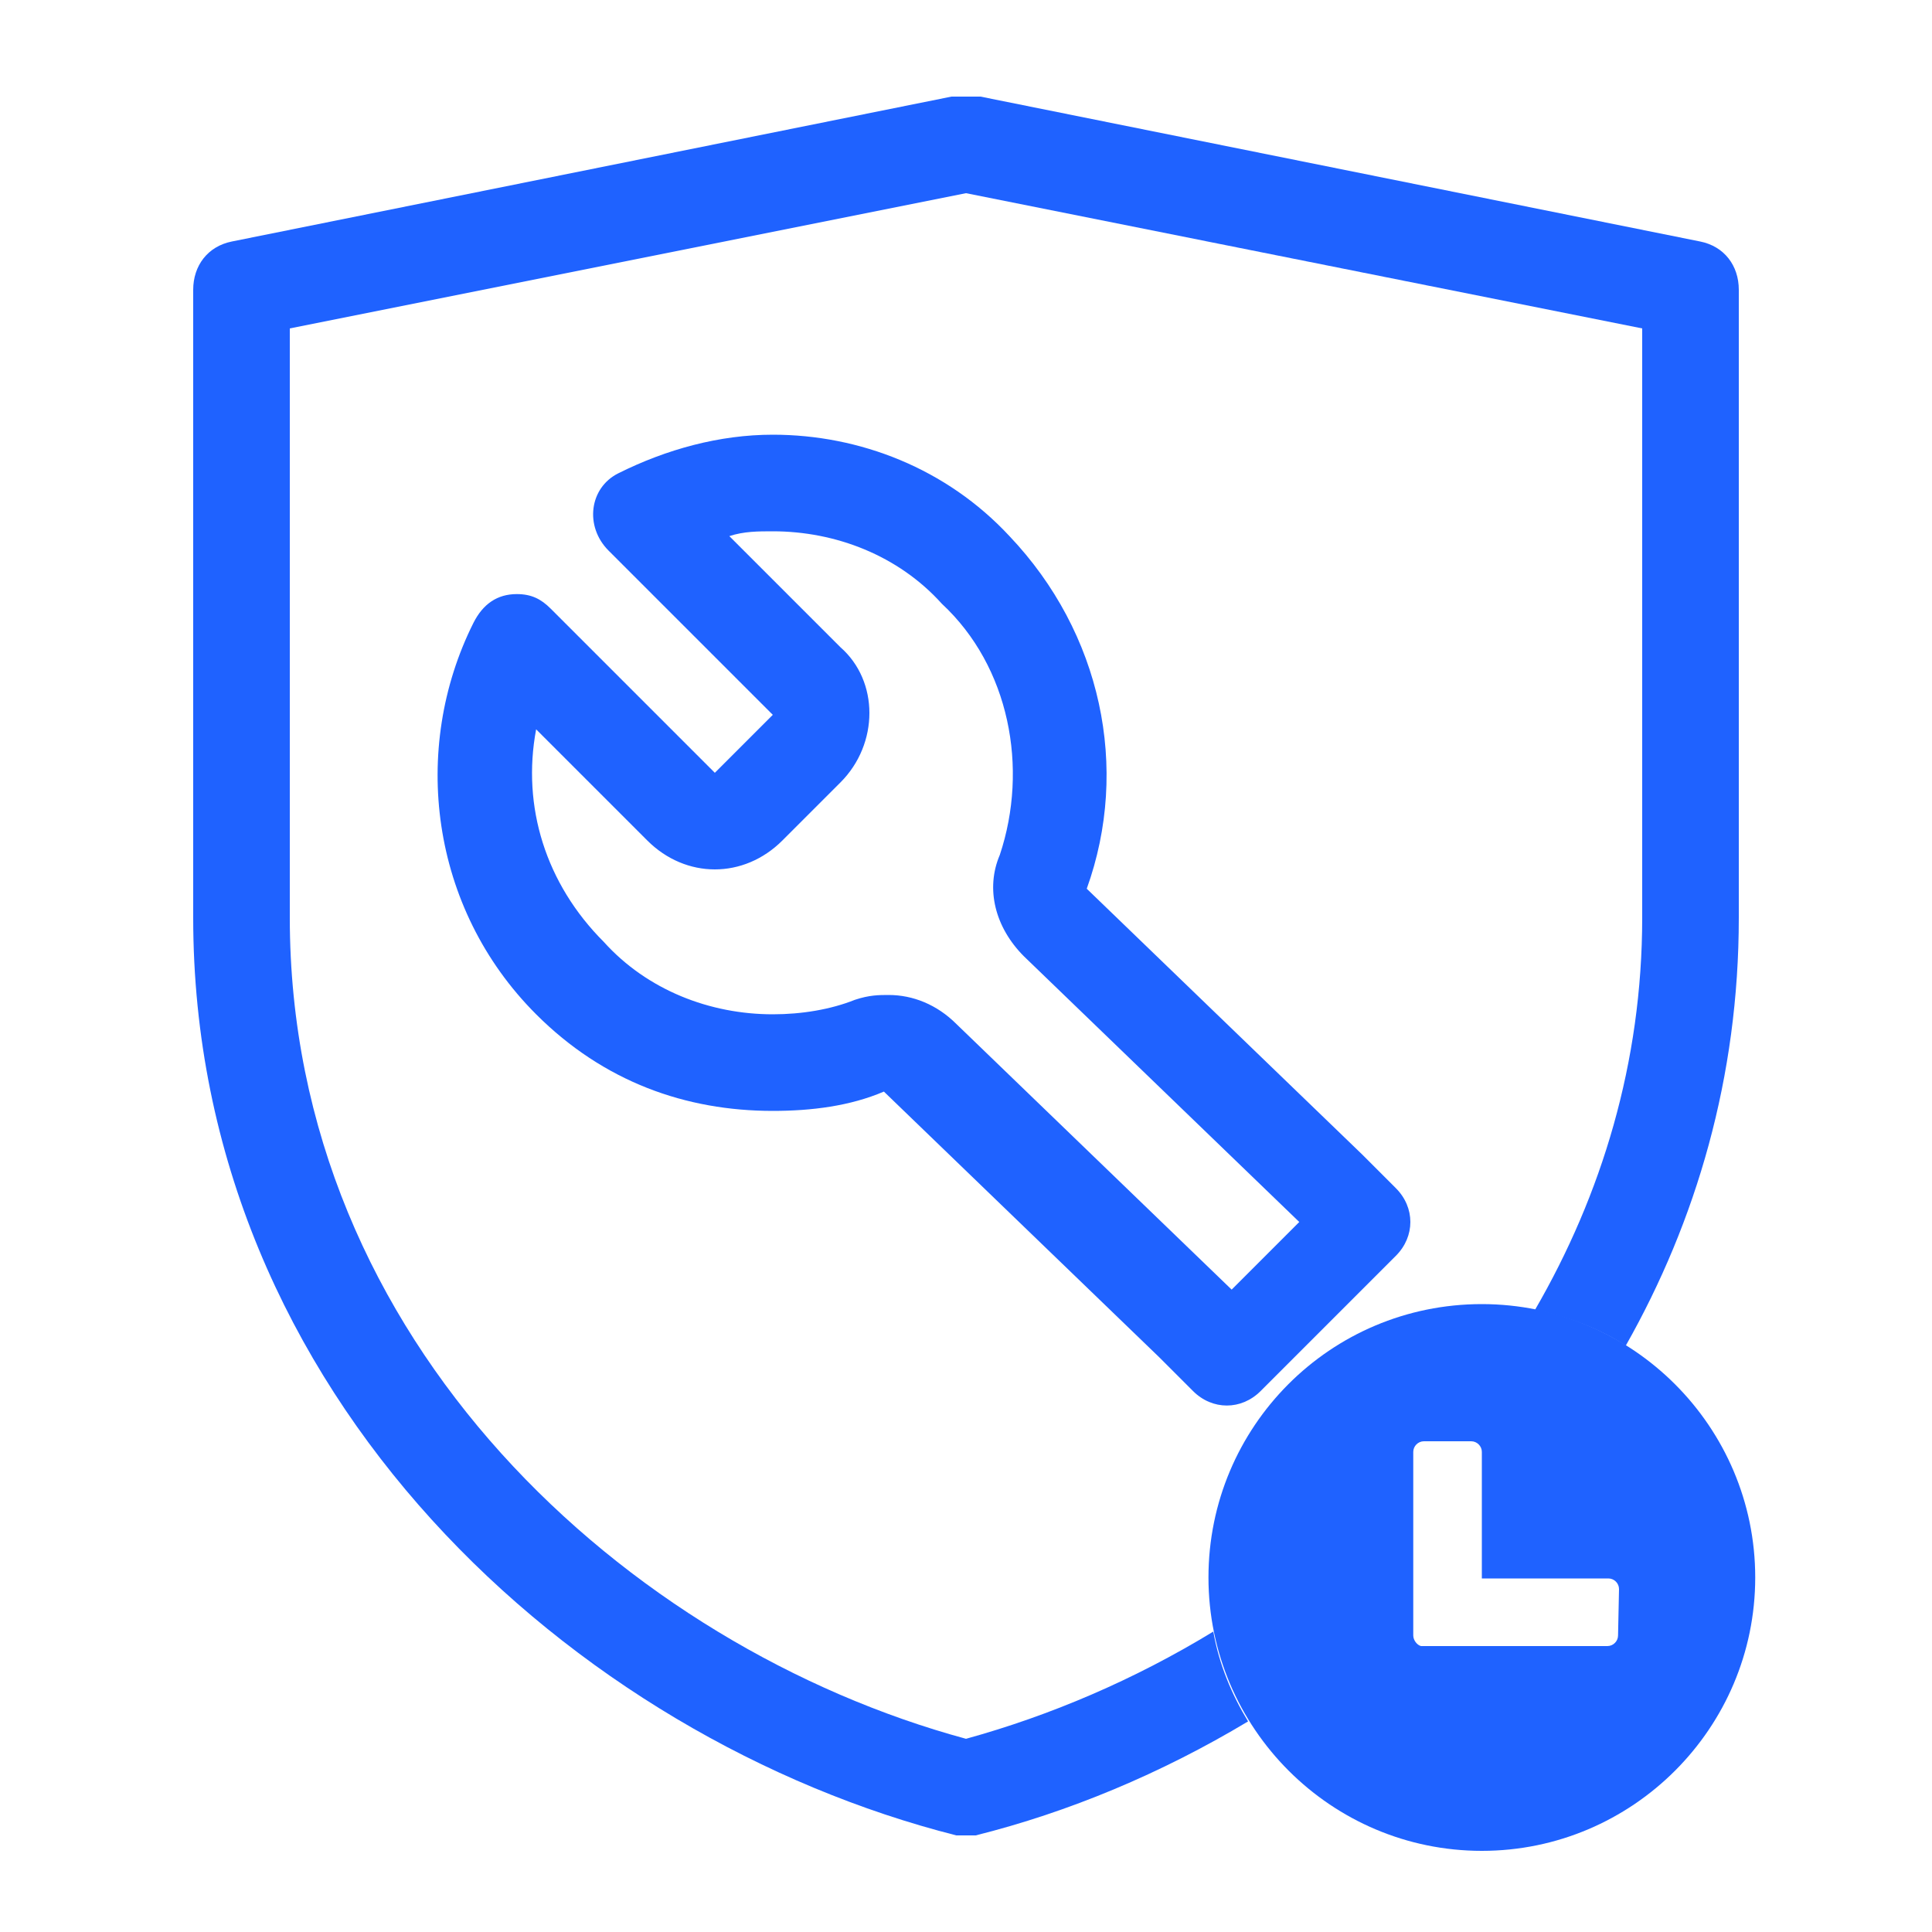 <?xml version="1.0" standalone="no"?><!DOCTYPE svg PUBLIC "-//W3C//DTD SVG 1.1//EN" "http://www.w3.org/Graphics/SVG/1.1/DTD/svg11.dtd"><svg t="1761028653315" class="icon" viewBox="0 0 1024 1024" version="1.1" xmlns="http://www.w3.org/2000/svg" p-id="20906" xmlns:xlink="http://www.w3.org/1999/xlink" width="60" height="60"><path d="M409.6 230.4c-28.16 0-56.32 7.68-81.92 20.48-15.36 7.68-17.92 28.16-5.12 40.96l87.04 87.04-30.72 30.72-87.04-87.04c-5.12-5.12-10.24-7.68-17.92-7.68-10.24 0-17.92 5.12-23.04 15.36-33.28 66.56-23.04 151.04 33.28 207.36 35.84 35.84 79.36 51.2 125.44 51.2 20.48 0 40.96-2.56 58.88-10.24l145.92 140.8 17.92 17.92c10.24 10.24 25.6 10.24 35.84 0l17.92-17.92 35.84-35.84 17.92-17.92c10.24-10.24 10.24-25.6 0-35.84l-17.92-17.92L576 471.04c23.04-64 7.68-135.68-40.96-186.88C501.76 248.32 455.68 230.4 409.6 230.4z m120.32 222.72C522.24 471.04 527.36 491.52 542.72 506.88l145.92 140.8-35.84 35.84L506.88 542.72c-10.24-10.24-23.04-15.36-35.84-15.36-5.12 0-10.24 0-17.92 2.56-12.8 5.12-28.16 7.68-43.52 7.68-33.28 0-66.56-12.8-89.6-38.4-30.72-30.72-43.52-71.68-35.84-112.64L343.04 445.44c10.24 10.24 23.04 15.36 35.84 15.36s25.6-5.12 35.84-15.36l30.72-30.72c20.48-20.48 20.48-53.76 0-71.68L386.56 284.16c7.68-2.56 15.36-2.56 23.04-2.56 33.28 0 66.56 12.8 89.6 38.4 35.84 33.28 46.08 87.04 30.72 133.12z" p-id="20907" fill="#1F62FF"></path><path d="M643.072 864.768c-41.984 25.6-86.528 44.544-131.072 56.832-179.2-48.64-358.4-209.92-358.4-435.2V174.08l358.4-71.68 358.4 71.68v312.32c0 76.8-21.504 146.944-56.832 207.872 17.408 3.584 33.792 9.728 48.128 18.944 37.376-66.048 59.904-142.336 59.904-226.816V153.6c0-12.8-7.68-23.04-20.48-25.6l-381.44-76.8h-15.36L122.88 128c-12.8 2.56-20.48 12.8-20.48 25.6v332.8c0 253.44 202.24 435.2 404.48 486.4h10.24c49.152-12.288 98.304-32.768 144.384-60.416-8.704-14.336-15.36-30.208-18.432-47.616z" p-id="20908" fill="#1F62FF"></path><path d="M785.408 691.2c-80.384 0-144.896 65.024-144.896 144.896s65.024 144.896 144.896 144.896 144.896-65.024 144.896-144.896S865.28 691.2 785.408 691.2z m72.192 175.616c0 3.072-2.56 5.632-5.632 5.632h-97.28H753.152c-2.048-0.512-4.096-3.072-4.096-5.632v-97.28c0-3.072 2.56-5.632 5.632-5.632h25.088c3.072 0 5.632 2.56 5.632 5.632v67.072h67.072c3.072 0 5.632 2.56 5.632 5.632l-0.512 24.576z" p-id="20909" fill="#1F62FF"></path></svg>